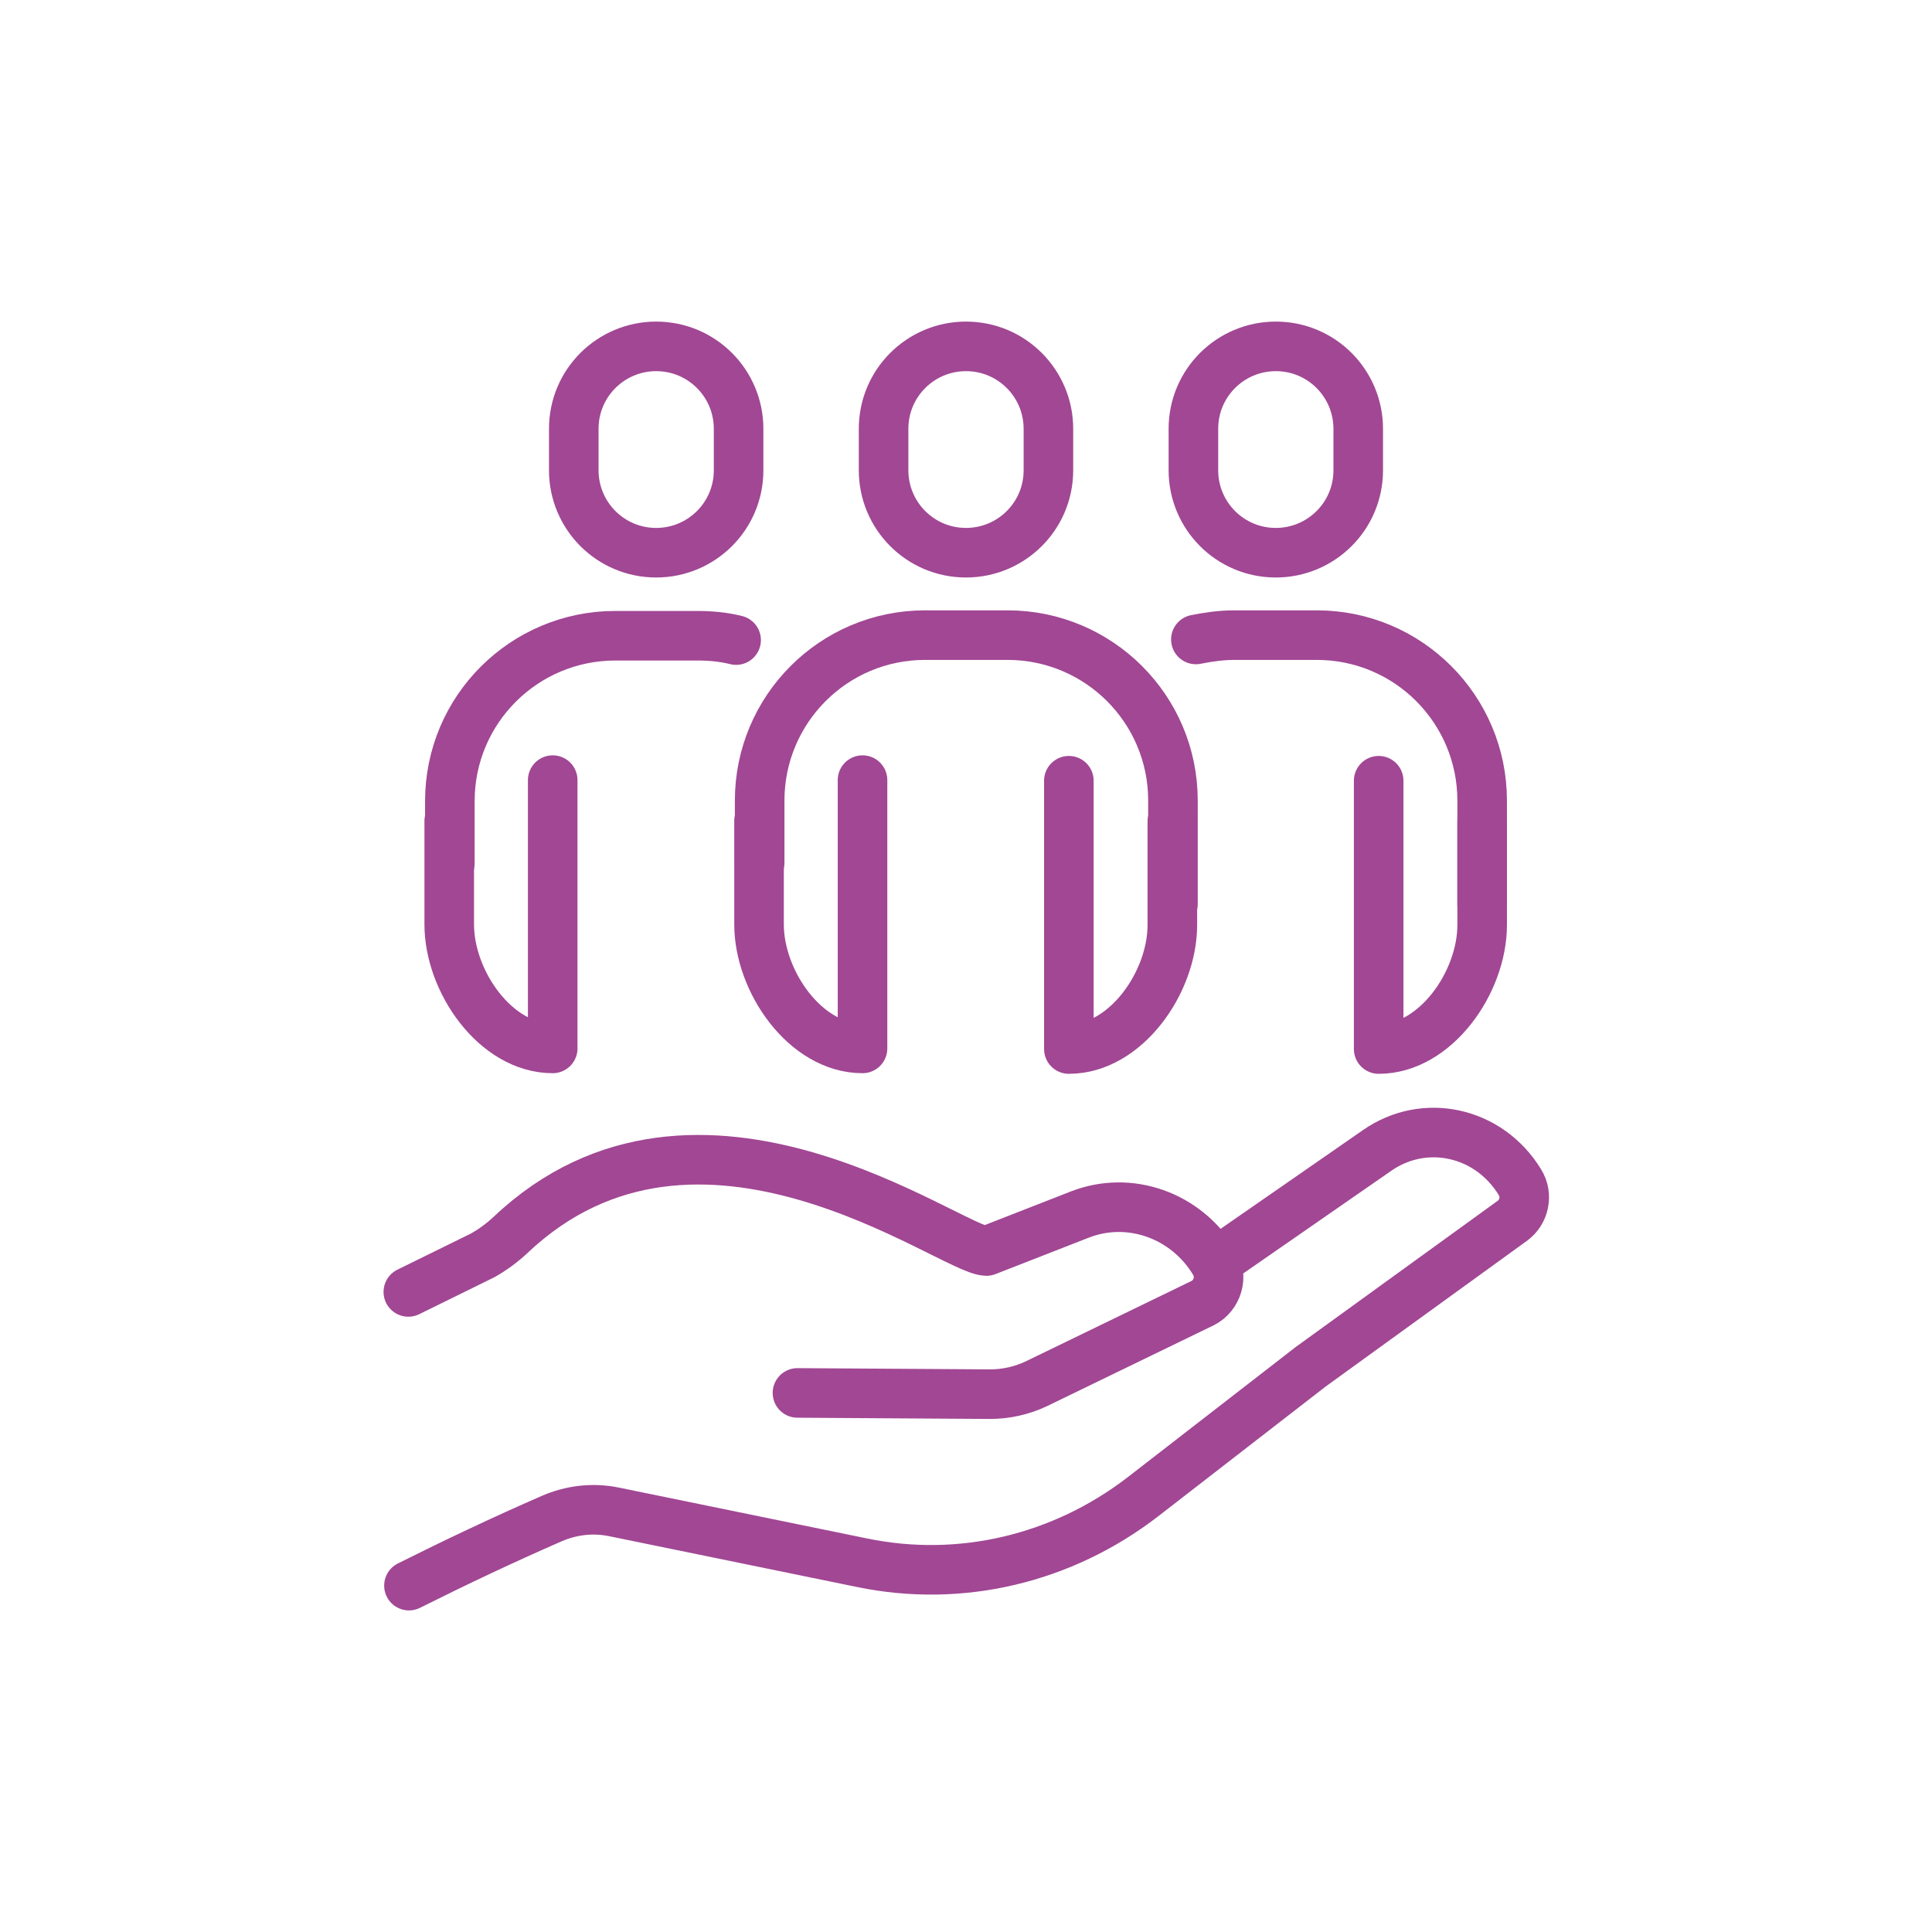 <?xml version="1.0" encoding="UTF-8"?>
<svg id="Icon_and_text" data-name="Icon and text" xmlns="http://www.w3.org/2000/svg" version="1.1" viewBox="0 0 311.8 311.8">
  <defs>
    <style>
      .cls-1 {
        fill: none;
        stroke: #a14794;
        stroke-linecap: round;
        stroke-linejoin: round;
        stroke-width: 8px;
      }
    </style>
  </defs>
  <g>
    <path class="cls-1" d="M128.7,224.8l31.1.2c2.6,0,5.2-.6,7.5-1.7l26.8-13c2.4-1.2,3.3-4.3,1.9-6.6h0c-4.6-7.6-13.7-10.8-21.7-7.7l-15.1,5.9c-5.7-.1-46.5-31.3-76.8-2.6-1.4,1.3-2.9,2.4-4.5,3.3l-12,5.9"/>
    <path class="cls-1" d="M196.1,203.8l26.1-18.1c7.7-5.4,18.1-3.1,23.1,5.1h0c1.3,2.1.7,4.8-1.2,6.2l-32.6,23.6-27.1,21c-13,10-29.4,13.9-45.3,10.6l-40-8.2c-3.4-.7-6.9-.3-10.1,1.1h0c-7.8,3.4-15.4,7-23,10.8"/>
  </g>
  <g>
    <path class="cls-1" d="M155.9,89.2h0c-7.4,0-13.3-6-13.3-13.3v-6.7c0-7.4,6-13.3,13.3-13.3h0c7.4,0,13.3,6,13.3,13.3v6.7c0,7.4-6,13.3-13.3,13.3Z"/>
    <path class="cls-1" d="M205.9,89.2h0c-7.4,0-13.3-6-13.3-13.3v-6.7c0-7.4,6-13.3,13.3-13.3h0c7.4,0,13.3,6,13.3,13.3v6.7c0,7.4-6,13.3-13.3,13.3Z"/>
    <path class="cls-1" d="M105.9,89.2h0c-7.4,0-13.3-6-13.3-13.3v-6.7c0-7.4,6-13.3,13.3-13.3h0c7.4,0,13.3,6,13.3,13.3v6.7c0,7.4-6,13.3-13.3,13.3Z"/>
    <path class="cls-1" d="M139.2,125.9v43.3h0c-9.2,0-16.7-10.8-16.7-20v-16.7"/>
    <path class="cls-1" d="M189.2,132.6v16.7c0,9.2-7.5,20-16.7,20h0v-43.3"/>
    <path class="cls-1" d="M122.6,139.2v-10c0-14.7,11.9-26.7,26.7-26.7h13.3c14.7,0,26.7,11.9,26.7,26.7v16.7"/>
    <path class="cls-1" d="M89.2,125.9v43.3h0c-9.2,0-16.7-10.8-16.7-20v-16.7"/>
    <path class="cls-1" d="M118.8,103.3c-2-.5-4.1-.7-6.2-.7h-13.3c-14.7,0-26.7,11.9-26.7,26.7v10"/>
    <path class="cls-1" d="M239.2,132.6v16.7c0,9.2-7.5,20-16.7,20h0v-43.3"/>
    <path class="cls-1" d="M239.2,145.9v-16.7c0-14.7-11.9-26.7-26.7-26.7h-13.3c-2.1,0-4.2.3-6.2.7"/>
  </g>
</svg>